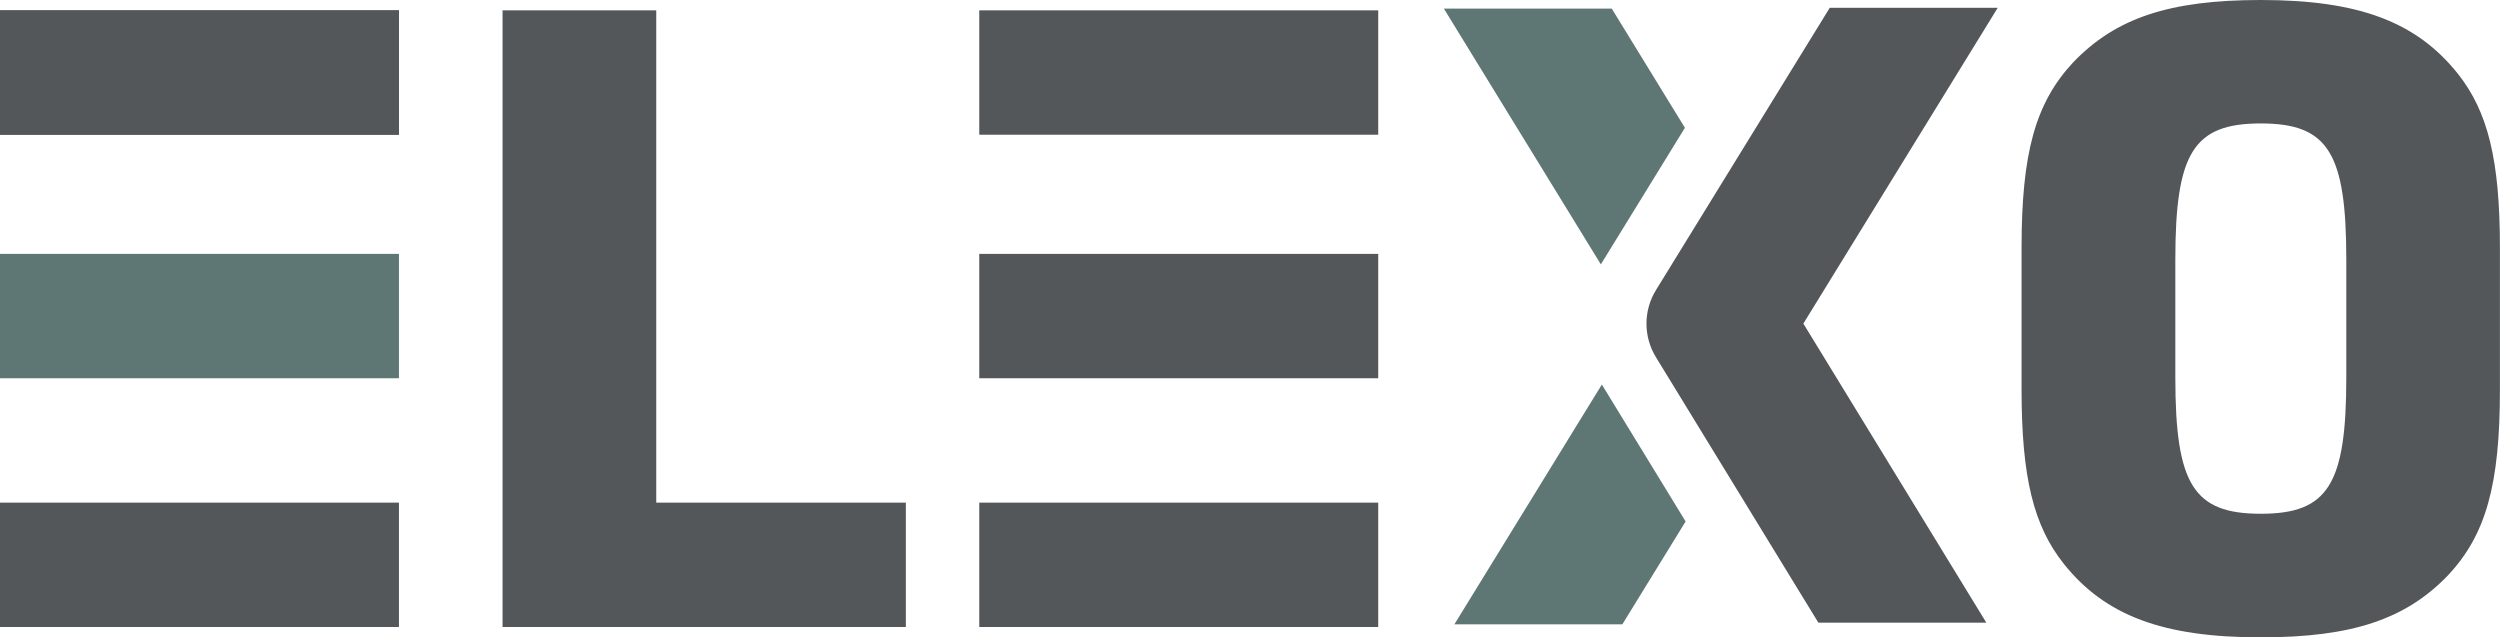 <?xml version="1.0" encoding="UTF-8"?>
<svg id="Laag_2" data-name="Laag 2" xmlns="http://www.w3.org/2000/svg" viewBox="0 0 350.36 89.32">
  <defs>
    <style>
      .cls-1 {
        fill: #5e7775;
      }

      .cls-1, .cls-2 {
        stroke-width: 0px;
      }

      .cls-2 {
        fill: #53575a;
      }
    </style>
  </defs>
  <g id="Laag_1-2" data-name="Laag 1">
    <g>
      <rect class="cls-1" y="35.58" width="55.91" height="17.43"/>
      <polygon class="cls-1" points="203.82 87.5 227.36 87.5 236.23 73.08 224.49 53.89 203.82 87.5"/>
      <polygon class="cls-1" points="236.13 17.91 225.88 1.21 202.35 1.21 224.35 37.05 236.13 17.91"/>
    </g>
    <g>
      <path class="cls-2" d="m70.43,1.45h21.54v68.99h34.98v17.43h-56.52V1.45Z"/>
      <rect class="cls-2" y="70.44" width="55.91" height="17.43"/>
      <rect class="cls-2" y="1.45" width="55.91" height="17.43"/>
      <rect class="cls-2" y="1.45" width="55.91" height="17.43"/>
      <rect class="cls-2" x="137.24" y="35.58" width="55.91" height="17.43"/>
      <rect class="cls-2" x="137.24" y="70.44" width="55.91" height="17.43"/>
      <rect class="cls-2" x="137.24" y="1.45" width="55.91" height="17.43"/>
      <path class="cls-2" d="m283.31,34.73c0-13.31,1.94-20.33,7.26-26.02,5.93-6.17,13.43-8.71,26.26-8.71,13.68,0,21.78,3.03,27.59,10.29,4.24,5.32,5.93,12.1,5.93,24.45v19.85c0,13.31-1.94,20.33-7.26,26.02-5.93,6.17-13.43,8.71-26.26,8.71-13.68,0-21.79-3.03-27.59-10.29-4.24-5.33-5.93-12.1-5.93-24.45v-19.85Zm45.51,1.69c0-15.01-2.54-19.12-11.98-19.12s-11.98,4.11-11.98,19.12v16.46c0,15.01,2.54,19.12,11.98,19.12s11.98-4.11,11.98-19.12v-16.46Z"/>
      <path class="cls-2" d="m232.07,50.06l22.76,37.2h23.54l-25.64-41.91L279.97,1.09h-23.54l-24.35,39.55c-1.78,2.89-1.78,6.53-.01,9.42Z"/>
    </g>
  </g>
</svg>